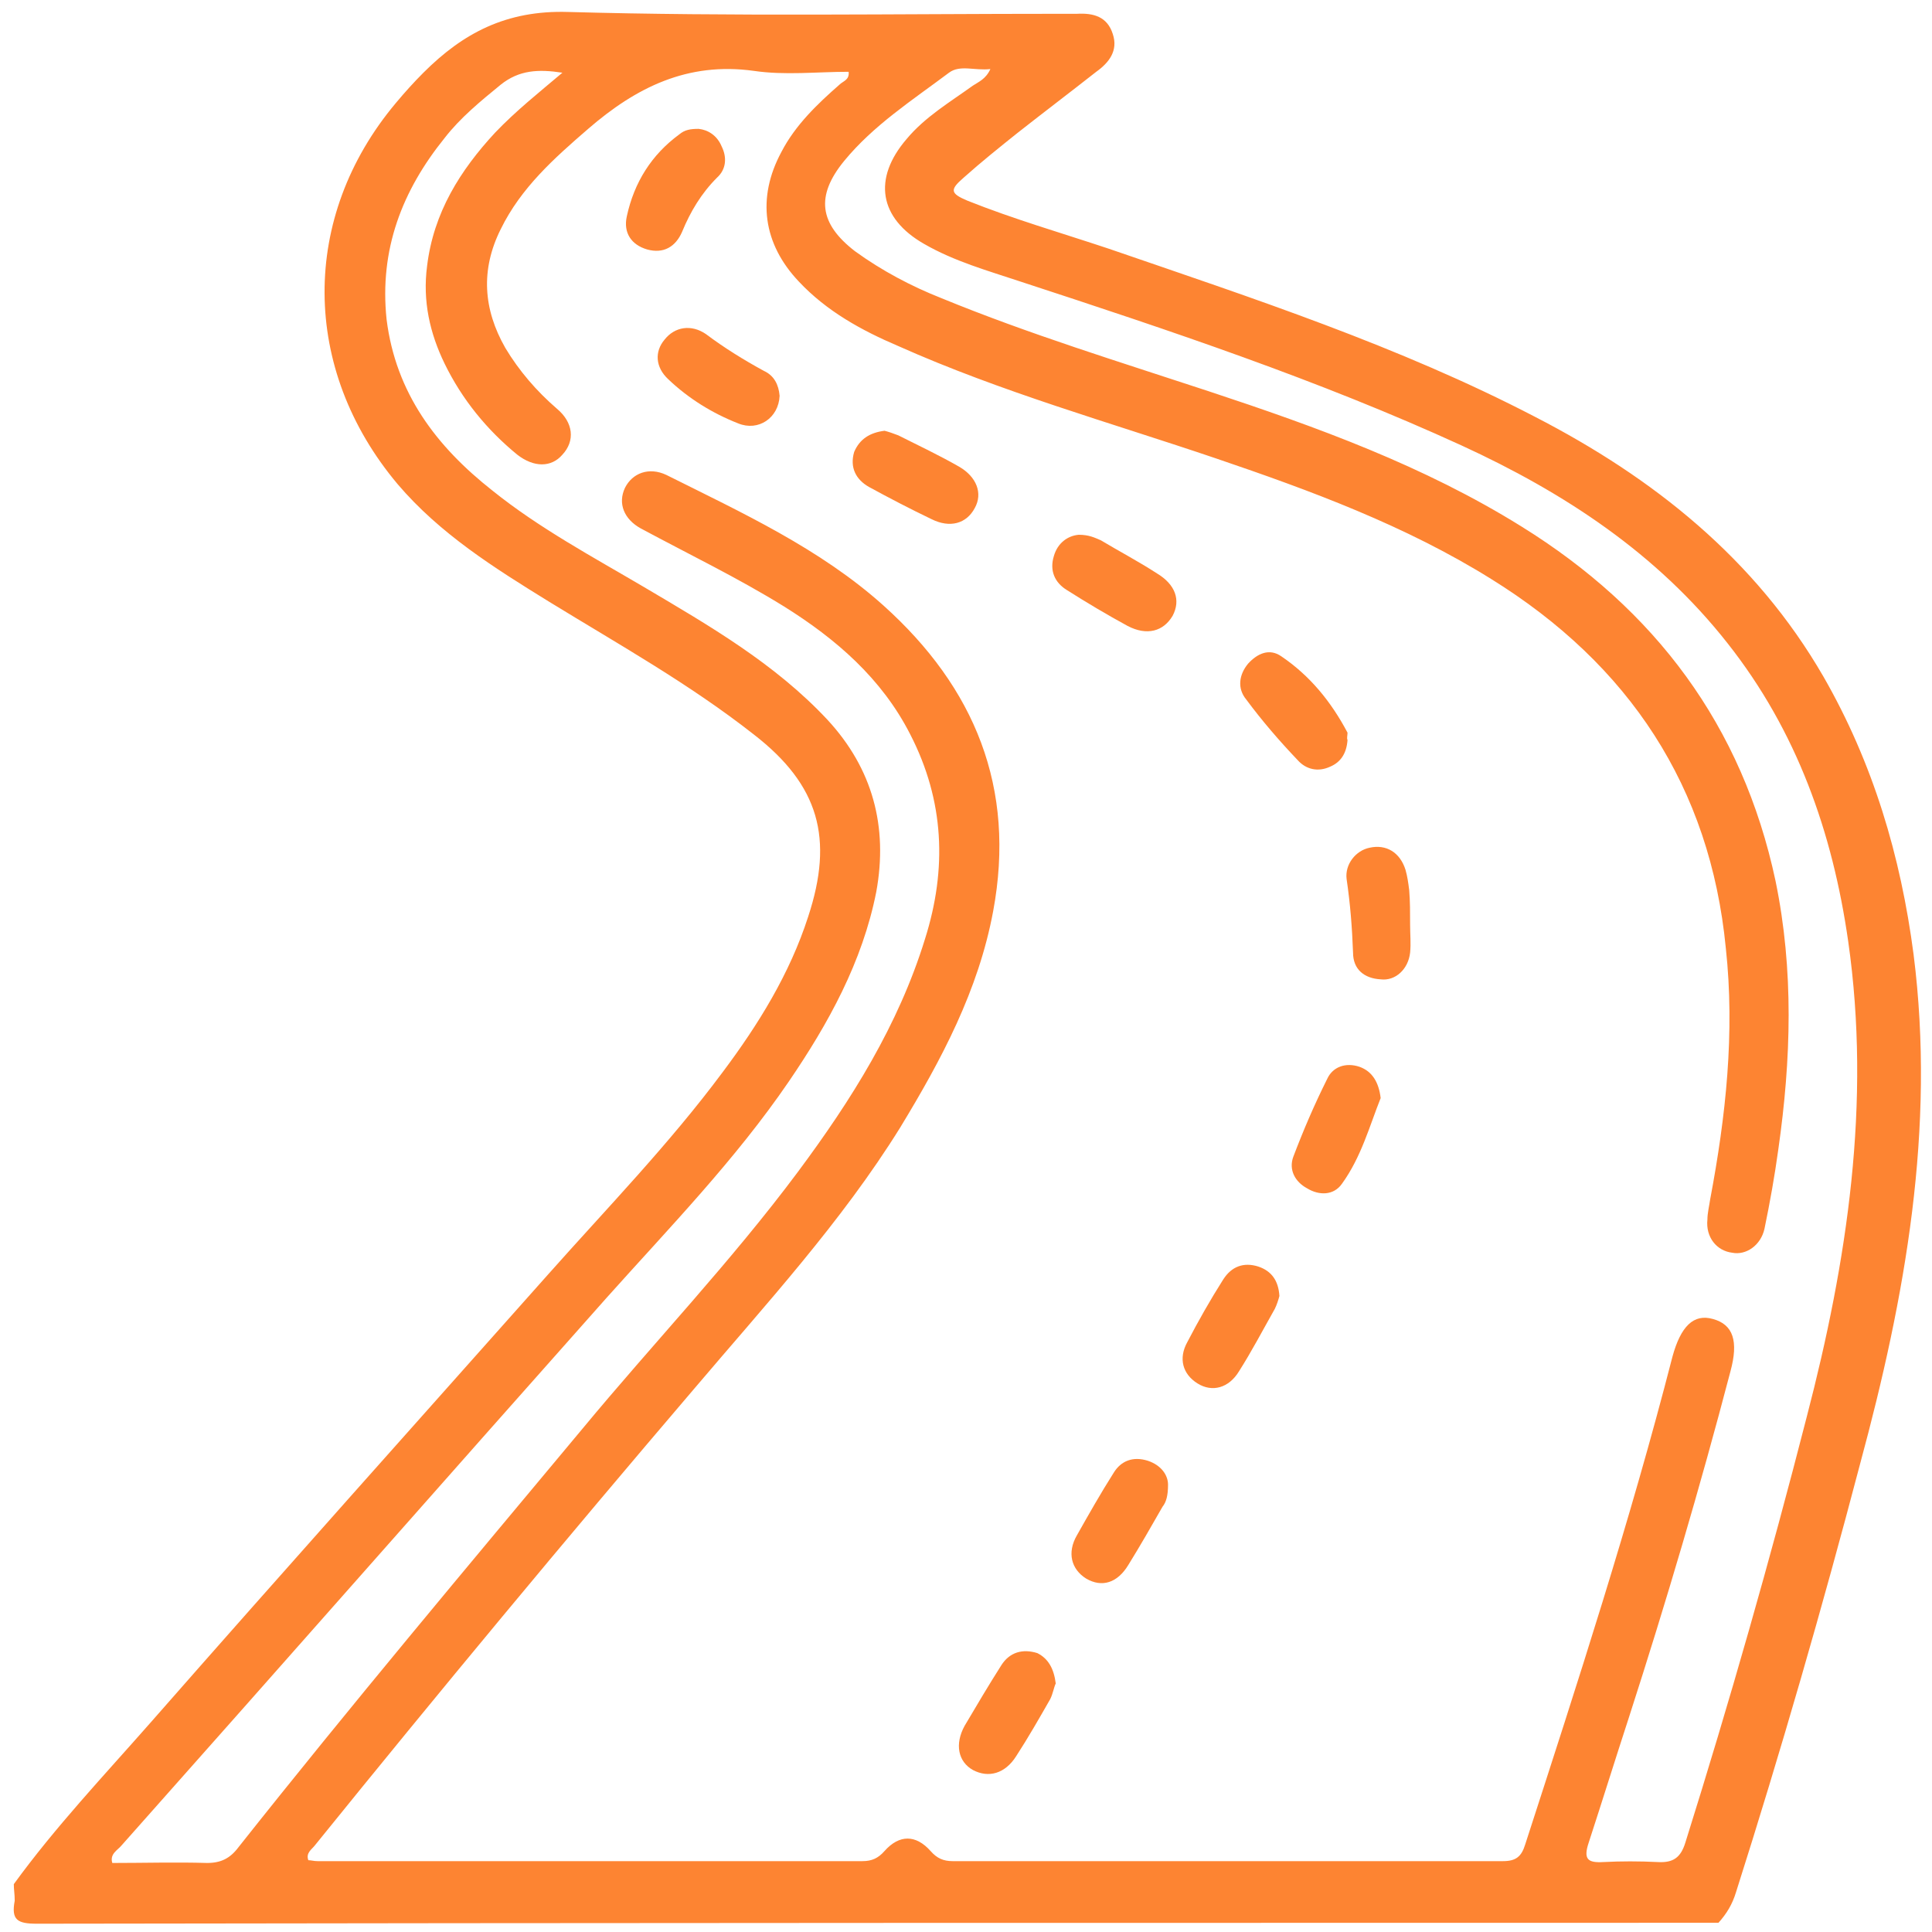 <?xml version="1.0" encoding="utf-8"?>
<!-- Generator: Adobe Illustrator 23.0.0, SVG Export Plug-In . SVG Version: 6.00 Build 0)  -->
<svg version="1.1" id="Layer_1" xmlns="http://www.w3.org/2000/svg" xmlns:xlink="http://www.w3.org/1999/xlink" x="0px" y="0px"
	 viewBox="0 0 209.9 209.9" style="enable-background:new 0 0 209.9 209.9;" xml:space="preserve">
<style type="text/css">
	.st0{fill:#FD8432;}
</style>
<g>
	<path class="st0" d="M1.5,204.7c4.5-6.2,9.8-11.8,14.9-17.6c14.3-16.3,28.8-32.5,43.2-48.7c6.4-7.2,13.1-14.1,18.9-21.9
		c3.9-5.2,7.3-10.7,9.3-16.9c2.8-8.5,1.2-14.3-5.9-19.8c-7-5.5-14.7-9.8-22.2-14.4c-6-3.7-11.9-7.4-16.5-12.8
		c-10.5-12.5-10.6-29-0.2-41.4c1-1.2,2-2.3,3-3.3c4.3-4.3,9-6.8,15.7-6.6c17.8,0.5,35.7,0.2,53.5,0.2c0.6,0,1.2,0,1.8,0
		c1.8-0.1,3.3,0.3,3.9,2.2c0.6,1.8-0.4,3.1-1.8,4.1c-2.8,2.2-5.7,4.4-8.5,6.6c-2,1.6-4,3.2-5.9,4.9c-1.5,1.3-1.5,1.7,0.4,2.5
		c5,2,10.2,3.5,15.3,5.2c15.7,5.4,31.6,10.6,46.4,18.3c12.8,6.6,23.9,15.4,31.3,28.2c5.4,9.4,8.4,19.5,9.8,30.2
		c2.4,18.9-0.9,37.2-5.8,55.3c-4.1,15.6-8.6,31.2-13.5,46.6c-0.4,1.3-1,2.3-1.9,3.3c-60.9,0-121.8,0-182.7,0.1
		c-2.1,0-2.8-0.4-2.4-2.5C1.6,205.8,1.5,205.3,1.5,204.7z M61.1,7.9c-2.6-0.4-4.7-0.3-6.7,1.3C52.2,11,50,12.8,48.3,15
		c-4.6,5.7-7.1,12.1-6.3,19.7c1,8,5.4,13.8,11.5,18.6c5.1,4.1,10.9,7.2,16.5,10.5c7.1,4.2,14.2,8.3,19.9,14.4
		c4.9,5.3,6.6,11.6,5.3,18.7c-1.5,7.6-5.2,14.3-9.5,20.6c-5.8,8.5-13,15.9-19.8,23.5c-17.6,19.8-35.1,39.7-52.7,59.5
		c-0.4,0.5-1.3,0.9-1,1.9c3.4,0,6.9-0.1,10.3,0c1.5,0,2.5-0.5,3.4-1.7c12.2-15.4,24.8-30.4,37.4-45.5c7.7-9.3,16.1-18.1,23.4-27.9
		c5.8-7.8,10.9-15.9,13.8-25.3c2.4-7.6,2.1-15-1.6-22.2c-3.1-6.1-8.1-10.4-13.7-13.9c-5-3.1-10.4-5.7-15.6-8.5
		c-1.8-1-2.5-2.7-1.7-4.4c0.8-1.6,2.6-2.3,4.5-1.4c8.2,4.1,16.7,8,23.6,14.2c9.9,8.9,14.4,19.8,11.9,33.2
		c-1.6,8.6-5.6,16.1-10.1,23.5c-6.4,10.3-14.6,19.2-22.4,28.4c-14,16.4-27.7,32.9-41.2,49.6c-0.3,0.4-1,0.8-0.7,1.6
		c0.3,0,0.6,0.1,1,0.1c19.7,0,39.5,0,59.2,0c1,0,1.7-0.3,2.4-1.1c1.6-1.8,3.4-1.8,5,0c0.7,0.8,1.4,1.1,2.4,1.1c19.9,0,39.9,0,59.8,0
		c1.4,0,2-0.5,2.4-1.8c5.7-17.6,11.4-35.1,16-53c0.9-3.3,2.3-4.7,4.4-4.1c2.2,0.6,2.8,2.4,1.9,5.7c-3.3,12.6-7,25.1-11,37.5
		c-1.5,4.6-2.9,9.1-4.4,13.7c-0.6,1.8-0.1,2.2,1.6,2.1c1.9-0.1,3.9-0.1,5.9,0c1.7,0.1,2.5-0.5,3-2.1c4.8-15.3,9.2-30.7,13.2-46.3
		c4.4-16.9,7-34.1,4.5-51.6c-1.7-11.9-5.6-22.9-13.1-32.4c-7.7-9.8-17.8-16.4-28.9-21.5c-15.5-7.1-31.7-12.5-47.9-17.8
		c-3.6-1.2-7.2-2.2-10.5-4.1c-4.9-2.8-5.6-7.1-1.9-11.4c2-2.4,4.7-4,7.2-5.8c0.6-0.4,1.4-0.7,1.9-1.8c-1.7,0.2-3.3-0.5-4.5,0.4
		c-4,3-8.2,5.7-11.4,9.6c-3.1,3.8-2.7,6.8,1.2,9.8c2.9,2.1,6.1,3.8,9.4,5.1c9.5,3.9,19.3,6.9,29,10.1c11.8,3.9,23.4,8.1,34,14.7
		c14.5,9,24,21.6,27.6,38.5c2,9.7,1.7,19.4,0.3,29.2c-0.4,2.9-0.9,5.7-1.5,8.6c-0.4,1.8-2,2.9-3.5,2.6c-1.7-0.2-2.9-1.7-2.7-3.6
		c0-0.7,0.2-1.5,0.3-2.2c1.7-9,2.7-18.1,1.7-27.3C185.8,85.5,177,72.2,162,62.9c-9.3-5.8-19.6-9.6-29.9-13.1
		c-11.5-3.9-23.3-7.2-34.5-12.2c-4-1.7-7.8-3.8-10.8-7c-3.9-4.1-4.6-9.1-1.9-14.1c1.5-2.9,3.9-5.2,6.3-7.3c0.4-0.4,1.1-0.5,1-1.4
		c-3.5,0-6.9,0.4-10.3-0.1c-7.2-1-12.8,1.8-18,6.3c-3.7,3.2-7.3,6.4-9.5,10.9c-2.2,4.4-1.9,8.7,0.5,12.9c1.5,2.5,3.4,4.7,5.6,6.6
		c1.8,1.5,2,3.5,0.6,5c-1.2,1.4-3.1,1.4-4.9,0c-3.3-2.7-6-6-7.9-9.9c-1.6-3.3-2.4-6.8-1.9-10.6c0.7-5.8,3.6-10.4,7.4-14.5
		C56.1,12,58.5,10.1,61.1,7.9z"/>
	<path class="st0" d="M117.2,58.1c1.1,0,1.7,0.3,2.4,0.6c2,1.2,4.1,2.3,6.1,3.6c2,1.2,2.6,2.9,1.7,4.6c-1,1.7-2.8,2.2-4.9,1.1
		c-2.2-1.2-4.4-2.5-6.6-3.9c-1.3-0.8-1.9-2.1-1.4-3.7C114.9,59,116,58.2,117.2,58.1z"/>
	<path class="st0" d="M84.7,43c-0.1,2.4-2.3,3.9-4.5,3c-2.8-1.1-5.4-2.7-7.6-4.8c-1.4-1.3-1.5-3-0.4-4.3c1.1-1.4,2.9-1.7,4.5-0.6
		c2,1.5,4.1,2.8,6.3,4C84.1,40.8,84.6,41.8,84.7,43z"/>
	<path class="st0" d="M75.9,14c1,0.1,2,0.7,2.5,1.9c0.6,1.2,0.5,2.5-0.5,3.4C76.2,21,75,23,74.1,25.2c-0.7,1.6-2,2.4-3.8,1.9
		c-1.7-0.5-2.6-1.8-2.2-3.6c0.8-3.7,2.7-6.7,5.7-8.9C74.4,14.1,75,14,75.9,14z"/>
	<path class="st0" d="M146.4,80.4c-0.1,1.4-0.7,2.4-1.9,2.9c-1.3,0.6-2.6,0.3-3.5-0.7c-2-2.1-3.9-4.3-5.6-6.6
		c-1-1.2-0.8-2.7,0.2-3.9c1-1.1,2.3-1.7,3.6-0.8c3.1,2.1,5.4,4.9,7.2,8.3C146.4,79.9,146.3,80.2,146.4,80.4z"/>
	<path class="st0" d="M150,119.3c-1.2,3-2.1,6.4-4.2,9.3c-0.9,1.3-2.5,1.3-3.8,0.5c-1.3-0.7-2-2-1.5-3.4c1.1-2.9,2.3-5.7,3.7-8.5
		c0.6-1.3,2-1.8,3.5-1.3C149.1,116.4,149.8,117.6,150,119.3z"/>
	<path class="st0" d="M126.9,161.3c0,1.2-0.2,1.9-0.6,2.4c-1.2,2.1-2.4,4.2-3.7,6.3c-1.2,2-2.9,2.5-4.6,1.5c-1.6-1-2.1-2.8-1-4.7
		c1.3-2.3,2.6-4.6,4-6.8c0.8-1.3,2.1-1.8,3.7-1.3C126.2,159.2,126.9,160.3,126.9,161.3z"/>
	<path class="st0" d="M96.1,46.8c0.4,0.1,1,0.3,1.5,0.5c2.2,1.1,4.5,2.2,6.6,3.4c1.9,1.1,2.6,2.9,1.7,4.5c-0.9,1.7-2.7,2.2-4.7,1.2
		c-2.3-1.1-4.6-2.3-6.8-3.5c-1.4-0.8-2.1-2.1-1.6-3.8C93.4,47.7,94.5,47,96.1,46.8z"/>
	<path class="st0" d="M139,140.8c-0.1,0.4-0.3,1-0.5,1.4c-1.3,2.3-2.5,4.6-3.9,6.8c-1.1,1.8-2.9,2.3-4.5,1.3s-2.1-2.7-1.1-4.5
		c1.2-2.3,2.5-4.6,3.9-6.8c0.9-1.4,2.2-1.9,3.8-1.4C138.2,138.1,138.9,139.2,139,140.8z"/>
	<path class="st0" d="M114.7,182.9c-0.2,0.4-0.3,1.1-0.6,1.7c-1.2,2.1-2.4,4.2-3.7,6.2c-1.2,1.9-3,2.4-4.7,1.5
		c-1.6-0.9-2-2.8-0.9-4.8c1.3-2.2,2.6-4.4,4-6.6c0.9-1.4,2.3-1.8,3.9-1.3C113.9,180.2,114.5,181.3,114.7,182.9z"/>
	<path class="st0" d="M153.2,100.5c0,1,0.1,2,0,3c-0.2,1.8-1.6,3.1-3.2,2.9c-1.8-0.1-3-1.1-3-2.9c-0.1-2.7-0.3-5.3-0.7-8
		c-0.2-1.6,1-3.1,2.5-3.4c1.8-0.4,3.3,0.5,3.9,2.4c0.2,0.7,0.3,1.4,0.4,2.2C153.2,97.9,153.2,99.2,153.2,100.5
		C153.3,100.5,153.3,100.5,153.2,100.5z"/>
</g>
</svg>
